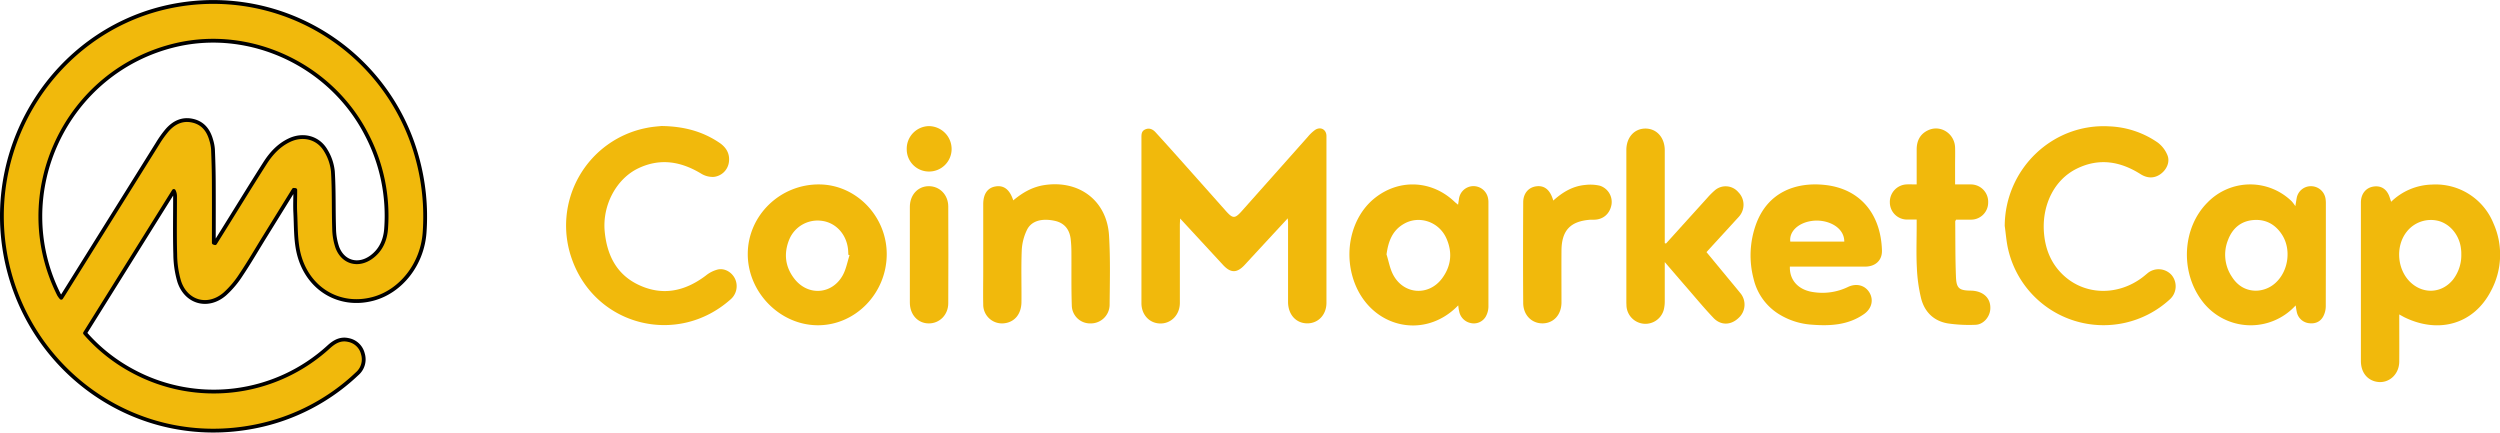 <svg xmlns="http://www.w3.org/2000/svg" viewBox="0 0 1316.89 227.83"><defs><style>.cls-1,.cls-2{fill:#f1b90c;}.cls-1{stroke:#000;stroke-linecap:round;stroke-linejoin:round;stroke-width:2px;}</style></defs><title>coin marketcap logo</title><g id="Layer_2" data-name="Layer 2"><g id="text"><path class="cls-1" d="M154.73,100l-15.21,24.58c-4.17,6.73-8.14,13.6-12.55,20.17a50,50,0,0,1-8.54,10.12c-8.89,7.67-20.45,4.48-24.05-6.68a51.86,51.86,0,0,1-2.07-14.22c-.3-10.13-.09-20.28-.1-30.43a5.85,5.85,0,0,0-.66-2.95L44.79,175.47a88.63,88.63,0,0,0,25.28,20.08,89.72,89.72,0,0,0,103.07-12.82c3-2.75,6.26-4.61,10.46-3.61a9.73,9.73,0,0,1,7.55,7.25,10,10,0,0,1-3.06,10.53,108.57,108.57,0,0,1-53.34,27.67C71.69,237.35,13.05,194.62,2.59,132.76c-9.81-58,26.74-114.49,83-128.47a111.37,111.37,0,0,1,134,78.17,116.49,116.49,0,0,1,4.06,40.13c-1.21,16.59-12.4,30.87-27.09,34.82-18.13,4.87-35.23-5.62-39.43-24.85-1.44-6.61-1.23-13.59-1.58-20.42-.21-4,0-8,0-12.06Zm-42.1,27.88.67.2q1.2-1.92,2.39-3.84c8-12.79,15.83-25.64,23.93-38.34,3.19-5,7.2-9.36,12.69-12,7.19-3.49,15.21-1.53,19.26,5.32a26,26,0,0,1,3.78,11.06c.63,10,.32,20.07.65,30.1a32.09,32.09,0,0,0,1.68,9.9c3,8,11,10.18,17.91,5.17,5.07-3.67,7.35-9,7.79-14.93A92.15,92.15,0,0,0,193,70.66c-18.74-36.35-60.79-56.11-100.12-47C34.68,37.25,4.3,101.91,31.08,155.26a12.17,12.17,0,0,0,1.18,1.59c.53-.82.9-1.38,1.25-1.95q24.78-39.69,49.56-79.38a54.8,54.8,0,0,1,4.87-6.82c3.58-4.13,8.08-6.39,13.66-5.08,5.35,1.25,8.25,5.09,9.66,10.17a21.64,21.64,0,0,1,.93,4.81c.23,5.5.39,11,.42,16.5C112.68,106,112.63,116.92,112.63,127.83Z"/><path class="cls-2" d="M678.34,115c-7.86,8.49-15.27,16.49-22.67,24.51-4.06,4.41-7.37,4.44-11.43.05l-22.59-24.46c-.07,1.56-.15,2.56-.15,3.56,0,13.62,0,27.25,0,40.87,0,6.41-4.75,11.13-10.67,10.86-5.52-.25-9.56-4.71-9.57-10.69q0-27.1,0-54.19,0-16.38,0-32.75c0-1.89-.09-3.69,2.06-4.62s4,0,5.42,1.58Q617,78.8,625.16,88q10.32,11.58,20.62,23.18c3.67,4.1,4.72,4.07,8.44-.11q17.34-19.48,34.68-39a20.86,20.86,0,0,1,3.76-3.58c2.92-2,6.05-.3,6.06,3.18q0,43.9,0,87.81c0,6.5-4.53,11-10.35,10.85s-9.87-4.74-9.88-11.31V117C678.47,116.57,678.41,116.11,678.34,115Z"/><path class="cls-2" d="M1263.82,165.63c0,8.67.06,16.77,0,24.88-.07,7.33-6.38,12.27-13,10.33-4.49-1.31-7.2-5.29-7.2-10.68q0-39.84,0-79.67c0-1.35,0-2.7,0-4,.07-4.42,2.65-7.61,6.63-8.22,4.16-.64,7.23,1.48,8.61,5.93.19.61.4,1.22.69,2.09a31.9,31.9,0,0,1,21.58-9.07,32.81,32.81,0,0,1,32.35,20.53,40.3,40.3,0,0,1-1.23,35.27c-9.14,17.91-27.76,22.89-45.7,14.11C1265.73,166.71,1265,166.28,1263.82,165.63ZM1296.51,134c0-.75,0-1.72-.14-2.68-.69-7.05-5.33-13-11.55-14.86a16.17,16.17,0,0,0-17.09,5.64c-6.17,7.82-5,20.49,2.51,27.06,6.87,6,16.33,5.14,22-2A21.06,21.06,0,0,0,1296.51,134Z"/><path class="cls-2" d="M1056,119c.18-30.11,25.32-54.17,55.1-52.44a48,48,0,0,1,25.51,8.54,15.73,15.73,0,0,1,5.11,6.68c1.44,3.54-.42,7.59-3.62,9.9s-6.87,2.38-10.54.06c-10.68-6.78-21.9-8.66-33.58-2.91-12.16,6-18,19.2-17.4,32.31.45,9.65,3.78,18.17,11.2,24.62,11.26,9.78,27.84,9.92,40.47.57,1-.75,2-1.59,2.93-2.37a9.17,9.17,0,0,1,12.79,1,9.26,9.26,0,0,1-1.07,12.79,51.57,51.57,0,0,1-85.09-26.43C1056.85,127.23,1056.59,123.06,1056,119Z"/><path class="cls-2" d="M348.39,66.38c12,.15,21.77,2.9,30.51,8.78,3.73,2.5,5.78,6,5,10.61A9,9,0,0,1,376,93.18a11.57,11.57,0,0,1-6.48-1.61c-10.59-6.46-21.57-8.44-33.11-3-11.84,5.56-19.21,19.68-17.87,33.45,1.17,12.08,6,22.14,17.2,27.72,12.84,6.37,24.91,3.87,36.09-4.61a16.59,16.59,0,0,1,6.31-3.18c3.79-.81,7.59,1.62,9.15,5.14a9.2,9.2,0,0,1-2.62,10.76c-28,24.72-70.85,13.82-83.35-21.19a52.4,52.4,0,0,1,39.41-69.3C343.73,66.74,346.83,66.56,348.39,66.38Z"/><path class="cls-2" d="M768.13,160.85c-18,18.65-46.47,11.63-55-13-5.4-15.63-1.11-33.33,10.42-43,12.89-10.78,30.49-10.18,42.68,1.47.47.44,1,.83,1.81,1.52.19-1.16.33-2,.45-2.79a7.72,7.72,0,0,1,7.32-7,7.83,7.83,0,0,1,8,6.26,10.44,10.44,0,0,1,.23,2.3c0,18.35,0,36.7,0,55.06a11.11,11.11,0,0,1-1.45,5.16,7.25,7.25,0,0,1-8,3.31,7.74,7.74,0,0,1-6-6.37C768.38,163,768.29,162.14,768.13,160.85ZM730.36,134c1.15,3.62,1.77,7.52,3.54,10.81,5.61,10.46,18.8,11.28,25.82,1.7,4.77-6.51,5.44-13.73,2.13-21.06-3.9-8.64-14.2-12.12-22.15-7.64C733.51,121.25,731.32,127,730.36,134Z"/><path class="cls-2" d="M1209.25,160.88a32,32,0,0,1-49.36-2.46c-11.64-15.49-10.3-38.6,3-51.83a31.32,31.32,0,0,1,44.34-.49,23.07,23.07,0,0,1,1.86,2.5c.34-2,.49-3.13.7-4.21a7.57,7.57,0,0,1,7.55-6.31,7.76,7.76,0,0,1,7.65,6.59,14.87,14.87,0,0,1,.17,2.31c0,18.15,0,36.29-.05,54.44a11.52,11.52,0,0,1-1.44,5.45c-1.65,2.86-4.47,3.85-7.73,3.33a7.42,7.42,0,0,1-6.09-5.84C1209.62,163.33,1209.49,162.28,1209.25,160.88Zm-21.19-7.75a15.58,15.58,0,0,0,10.72-4.25c6.7-6.21,8.25-17.53,3.31-25.22-3.44-5.36-8.45-8.21-14.86-7.77-6.73.47-11.24,4.29-13.6,10.5a20.8,20.8,0,0,0,2,19.36C1178.52,150.35,1182.71,153,1188.06,153.13Z"/><path class="cls-2" d="M877.57,128.29q10.84-12,21.71-24a40.71,40.71,0,0,1,3.87-3.9,8.72,8.72,0,0,1,12.48.8,9.37,9.37,0,0,1,.46,12.83c-5.66,6.21-11.34,12.39-17.19,18.78l11.46,13.87c2.09,2.53,4.21,5.05,6.27,7.6a9.44,9.44,0,0,1-.89,13.27c-4,3.8-9.29,4-13.18-.1-5-5.25-9.6-10.84-14.36-16.31-3.58-4.12-7.13-8.26-11.28-13.08,0,7.42,0,13.94,0,20.46a18.54,18.54,0,0,1-.37,4,10,10,0,0,1-19.8-1.49c0-.57-.06-1.15-.06-1.73q0-40.12,0-80.25c0-6.7,4.25-11.37,10.15-11.32s10.08,4.81,10.08,11.47q0,22.88,0,45.77v3.12Z"/><path class="cls-2" d="M942.83,140.45c-.25,7.21,4.56,12.36,12.44,13.43a30.92,30.92,0,0,0,18.06-2.67c4.49-2.18,9.08-1,11.41,2.9s1.22,8.49-2.92,11.37c-8.35,5.82-17.86,6.3-27.53,5.54a37.43,37.43,0,0,1-16.47-5.09,29.84,29.84,0,0,1-14.09-19A48.34,48.34,0,0,1,925,118.12c6.09-16.75,20.78-22.4,36.38-20.69,18.25,2,29.36,15,29.95,34.47.16,5.17-3.38,8.52-8.83,8.54-12.09,0-24.18,0-36.27,0Zm28.66-13.19c0-7.81-9.06-11.87-16.75-10.93-7.39.9-12.38,5.61-11.69,10.93Z"/><path class="cls-2" d="M467.09,134c-.09,20.57-16.56,37.45-36.44,37.33s-36.84-17.41-36.76-37.62S410.94,97,431.53,97.15C451,97.25,467.18,114,467.09,134Zm-19.57.42-.64-.22c-.06-1-.07-1.93-.17-2.89-.84-7.86-6.29-13.87-13.52-14.94a16.16,16.16,0,0,0-17.41,9.7c-3.08,7.45-2.2,14.68,2.85,21,7.22,9,19.77,8,25.33-2.13C445.72,141.7,446.37,137.9,447.52,134.37Z"/><path class="cls-2" d="M533.74,105.55c5-4.19,10.16-7.11,16.41-8.06,18.37-2.78,33,8.26,34.05,26.73.73,12.13.41,24.33.3,36.49a9.9,9.9,0,0,1-10,9.65,9.62,9.62,0,0,1-9.92-9.34c-.32-9.46-.14-18.93-.21-28.4A61.39,61.39,0,0,0,564,126c-.62-5.39-3.55-8.66-8.5-9.7-6.72-1.42-12.2,0-14.55,4.81a27.65,27.65,0,0,0-2.74,10.74c-.37,9.07-.06,18.16-.15,27.24-.06,6.46-3.73,10.74-9.37,11.23a9.88,9.88,0,0,1-10.77-10c-.12-5.79,0-11.59,0-17.39V107.6c0-5.48,2.31-8.75,6.6-9.41S531.88,99.83,533.74,105.55Z"/><path class="cls-2" d="M1029.86,97.15c3,0,5.6-.05,8.2,0a9.12,9.12,0,0,1,9.22,9.45,9,9,0,0,1-9.2,9.1c-2.6,0-5.19,0-7.72,0-.22.5-.44.75-.43,1,.09,9.74,0,19.49.39,29.22.24,6,1.75,7.09,7.73,7.17,6.73.09,10.87,4.1,10.33,10-.38,4.09-3.78,7.93-7.85,8a77.19,77.19,0,0,1-14.43-.72c-7.47-1.23-12.35-6.06-14.16-13.26a83.65,83.65,0,0,1-2.23-16.25c-.37-7.22-.09-14.48-.09-21.72v-3.49c-1.91,0-3.52,0-5.13,0a9.05,9.05,0,0,1-9-9,9.22,9.22,0,0,1,8.61-9.5c1.71-.1,3.44,0,5.52,0,0-6.31,0-12.35,0-18.4,0-4.63,1.85-8.29,6.23-10.23,6.46-2.87,13.73,1.89,14,9.12.1,3.18,0,6.37,0,9.55Z"/><path class="cls-2" d="M818.19,105.66c5-4.53,10.4-7.69,16.9-8.24a22.12,22.12,0,0,1,7.71.42,9,9,0,0,1,6.06,10c-.87,4.74-4.31,7.77-9,7.89-.68,0-1.35,0-2,0-10.66.76-15.27,5.61-15.34,16.3-.06,9.07,0,18.14,0,27.21,0,6.53-4.12,11.06-10,11.1-5.71,0-10.12-4.37-10.16-10.74-.12-17.65-.09-35.32,0-53,0-4.8,2.88-8,7.06-8.48S816.61,100.05,818.19,105.66Z"/><path class="cls-2" d="M479.27,134.22c0-8.41,0-16.81,0-25.21,0-6.31,4.18-10.89,9.92-10.94s10.28,4.51,10.31,10.65q.12,25.5,0,51c0,6.14-4.6,10.69-10.32,10.64s-9.9-4.62-9.91-10.94C479.25,151,479.27,142.62,479.27,134.22Z"/><path class="cls-2" d="M501.27,78.56a11.86,11.86,0,0,1-12.13,11.79A11.67,11.67,0,0,1,477.63,78.6a11.9,11.9,0,0,1,11.76-12.17A12.08,12.08,0,0,1,501.27,78.56Z"/></g></g></svg>